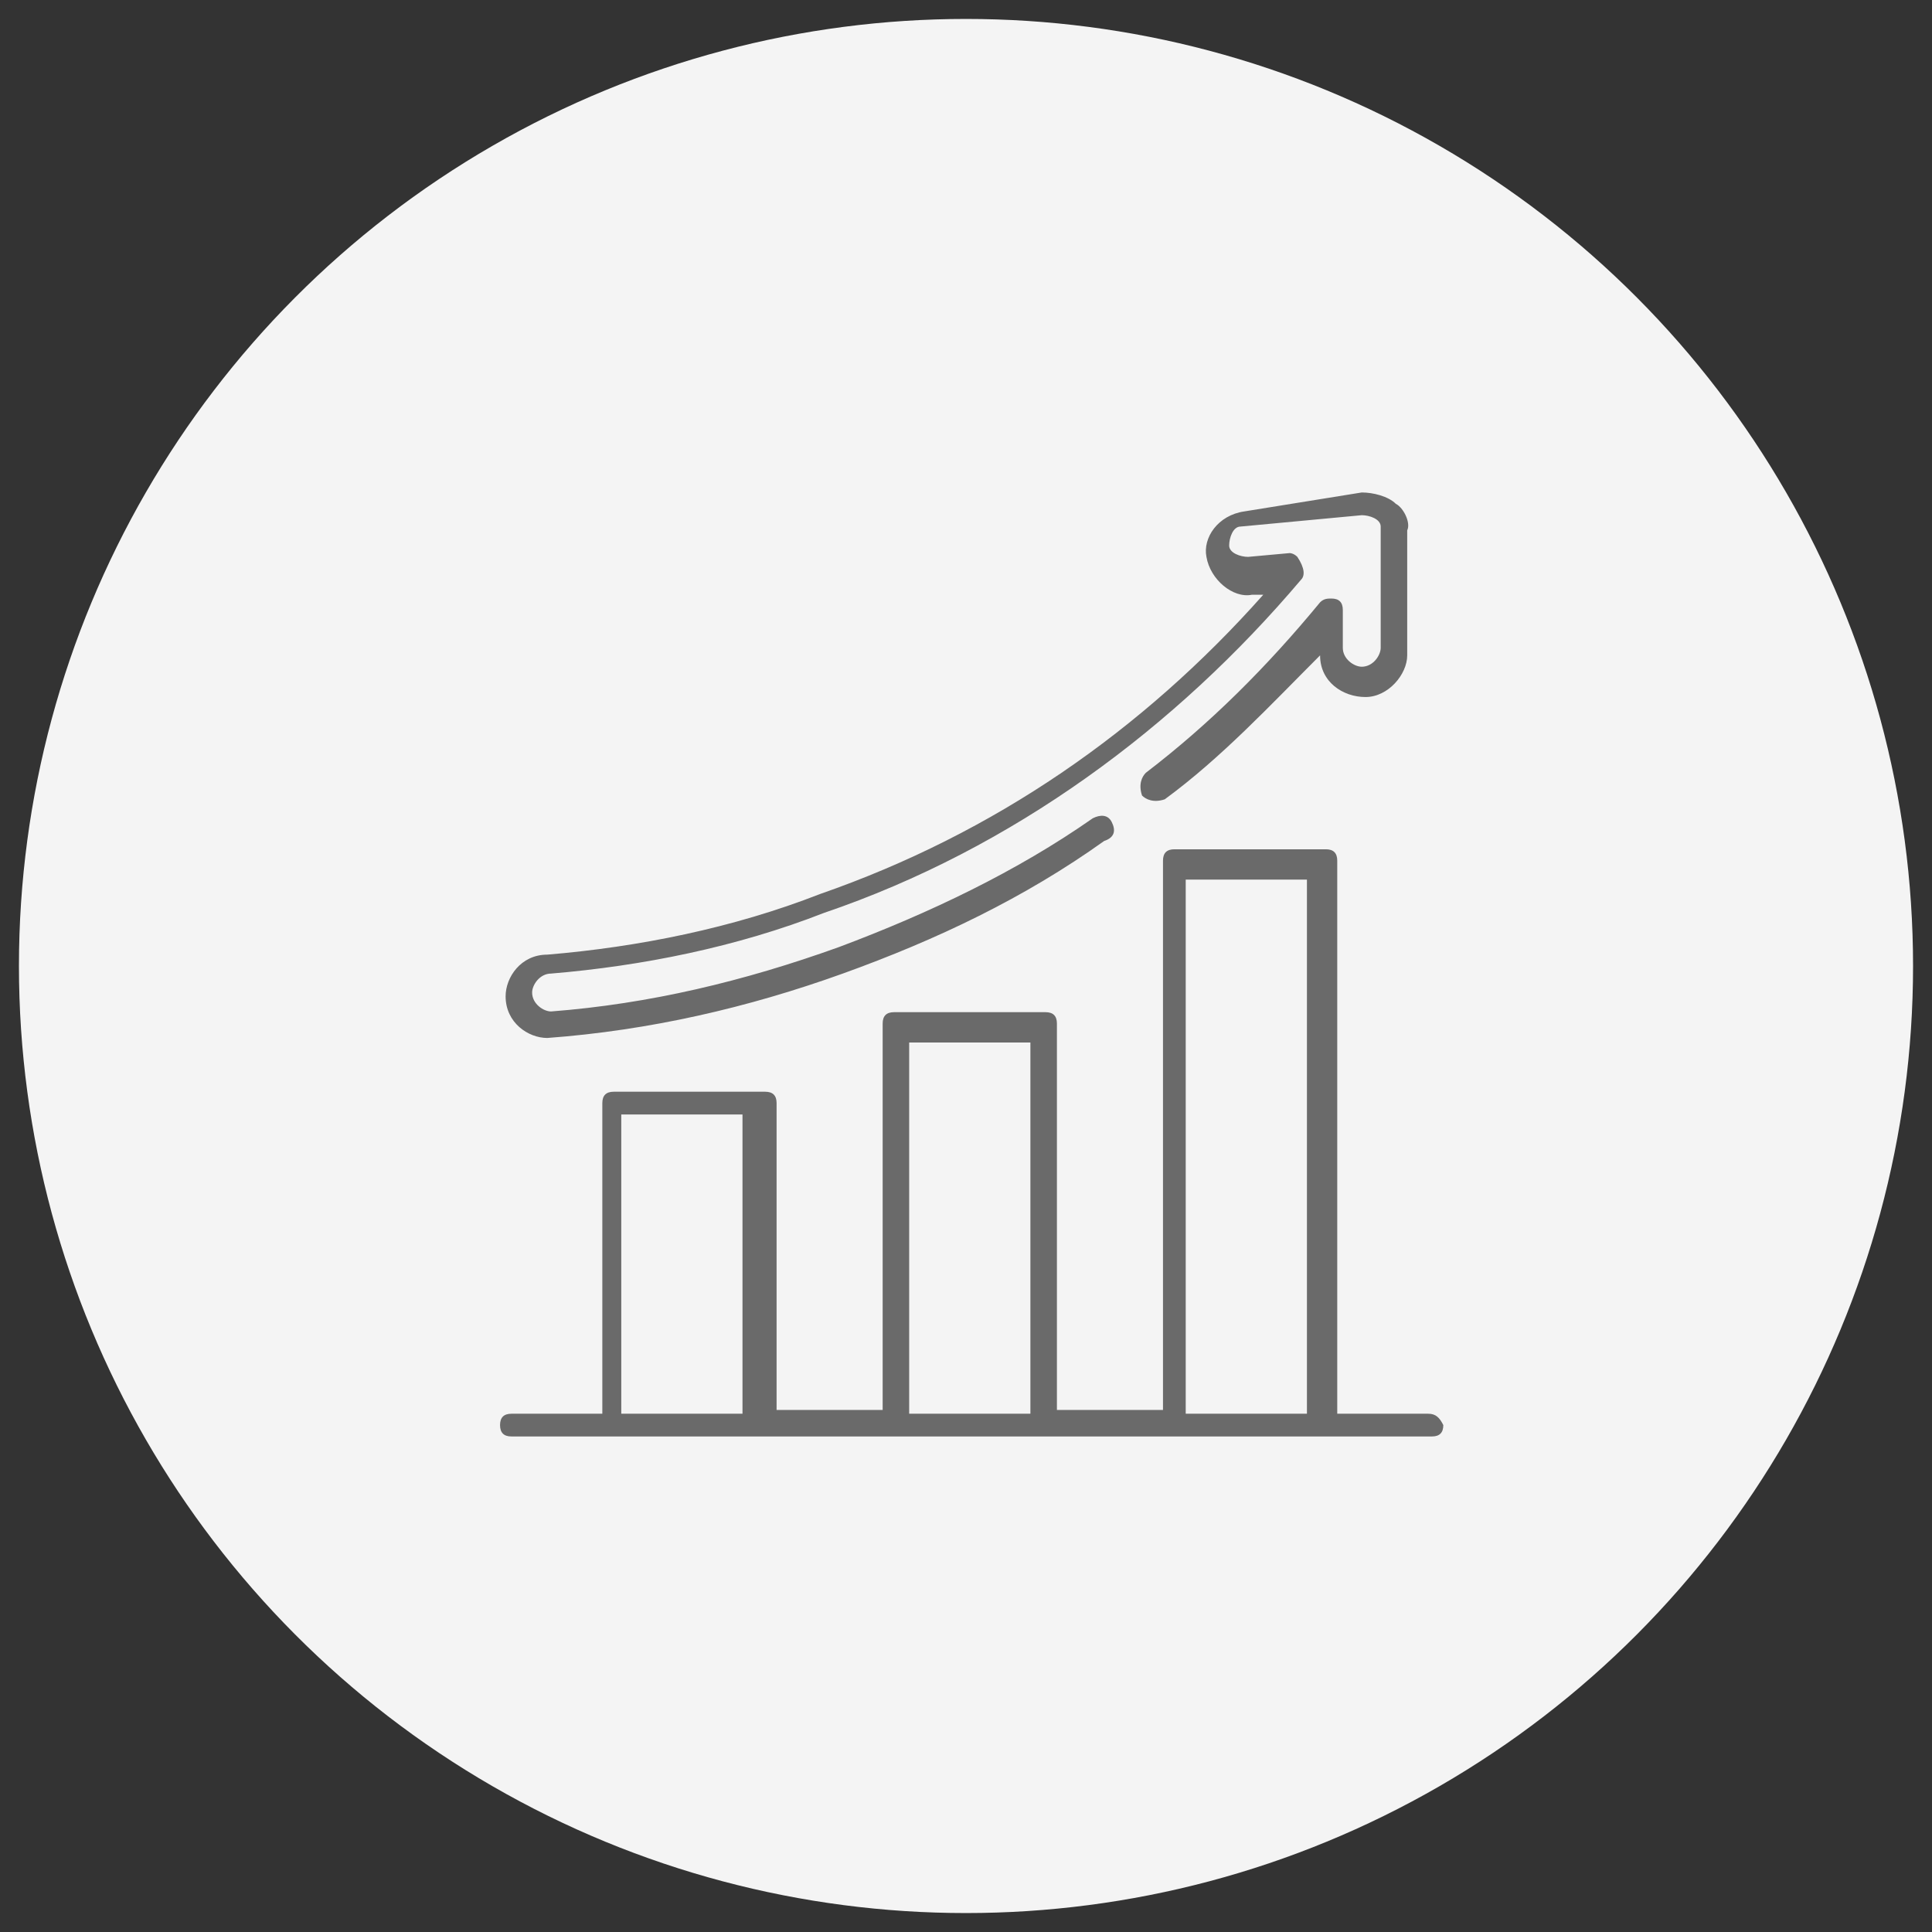 <?xml version="1.0" encoding="utf-8"?>
<!-- Generator: Adobe Illustrator 24.2.3, SVG Export Plug-In . SVG Version: 6.00 Build 0)  -->
<svg version="1.1" xmlns="http://www.w3.org/2000/svg" xmlns:xlink="http://www.w3.org/1999/xlink" x="0px" y="0px"
	 viewBox="0 0 51 51" style="enable-background:new 0 0 51 51;" xml:space="preserve">
<rect x="0" y="0" width="51" height="51" fill="#333333" stroke="none"/>
<style type="text/css">
	.st0{fill:#F4F4F4;}
	.st1{fill:#6A6A6A;}
</style>
<g id="circle">
	<g>
		<circle class="st0" cx="25.5" cy="25.5" r="25"/>
	</g>
</g>
<g id="defensivo">
	<g id="Group_31" transform="translate(0 8.319)">
		<g id="Group_30" transform="translate(0 0)">
			<g id="Path_2158">
				<path class="st1" d="M37.7,29h-2.4V14.4c0-0.2-0.1-0.3-0.3-0.3l0,0h-4c-0.2,0-0.3,0.1-0.3,0.3l0,0v14.5h-2.8V18.7
					c0-0.2-0.1-0.3-0.3-0.3l0,0h-4c-0.2,0-0.3,0.1-0.3,0.3l0,0v10.2h-2.8v-8.1c0-0.2-0.1-0.3-0.3-0.3l0,0h-4c-0.2,0-0.3,0.1-0.3,0.3
					l0,0V29h-2.4c-0.2,0-0.3,0.1-0.3,0.3s0.1,0.3,0.3,0.3l0,0h24.3c0.2,0,0.3-0.1,0.3-0.3C38,29.1,37.9,29,37.7,29L37.7,29L37.7,29z
					 M19.7,29h-3.3v-7.9h3.2V29H19.7z M27.1,29H24v-9.8h3.2V29z M34.5,29h-3.2V14.9h3.2V29z"/>
			</g>
		</g>
	</g>
	<g id="Group_33" transform="translate(0.347 0)">
		<g id="Group_32">
			<g id="Path_2159">
				<path class="st1" d="M36.5,13.3c-0.2-0.2-0.6-0.3-0.9-0.3l-3.1,0.5c-0.7,0.1-1.1,0.7-1,1.2c0.1,0.6,0.7,1.1,1.2,1l0,0H33
					c-3.2,3.6-7.1,6.3-11.7,7.9c-2.3,0.9-4.8,1.4-7.2,1.6c-0.7,0-1.1,0.6-1.1,1.1c0,0.7,0.6,1.1,1.1,1.1l0,0l0,0
					c2.7-0.2,5.3-0.8,7.8-1.7s4.8-2,6.9-3.5c0.3-0.1,0.3-0.3,0.2-0.5c-0.1-0.2-0.3-0.2-0.5-0.1l0,0c-2,1.4-4.3,2.5-6.7,3.4
					c-2.5,0.9-5,1.5-7.6,1.7l0,0c-0.2,0-0.5-0.2-0.5-0.5c0-0.2,0.2-0.5,0.5-0.5c2.4-0.2,4.9-0.7,7.2-1.6c5-1.7,9.3-4.9,12.6-8.8
					c0.1-0.1,0.1-0.3-0.1-0.6c-0.1-0.1-0.2-0.1-0.2-0.1l-1.1,0.1c-0.2,0-0.5-0.1-0.5-0.3s0.1-0.5,0.3-0.5l0,0l3.2-0.3
					c0.2,0,0.5,0.1,0.5,0.3l0,0v3.2c0,0.2-0.2,0.5-0.5,0.5c-0.2,0-0.5-0.2-0.5-0.5l0,0v-1c0-0.2-0.1-0.3-0.3-0.3
					c-0.1,0-0.2,0-0.3,0.1c-1.4,1.7-2.9,3.2-4.6,4.5c-0.1,0.1-0.2,0.3-0.1,0.6c0.1,0.1,0.3,0.2,0.6,0.1c1.5-1.1,2.8-2.5,4.1-3.8
					c0,0.7,0.6,1.1,1.2,1.1c0.6,0,1.1-0.6,1.1-1.1v-3.3C36.9,13.8,36.7,13.4,36.5,13.3z"/>
			</g>
		</g>
	</g>
</g>
</svg>
